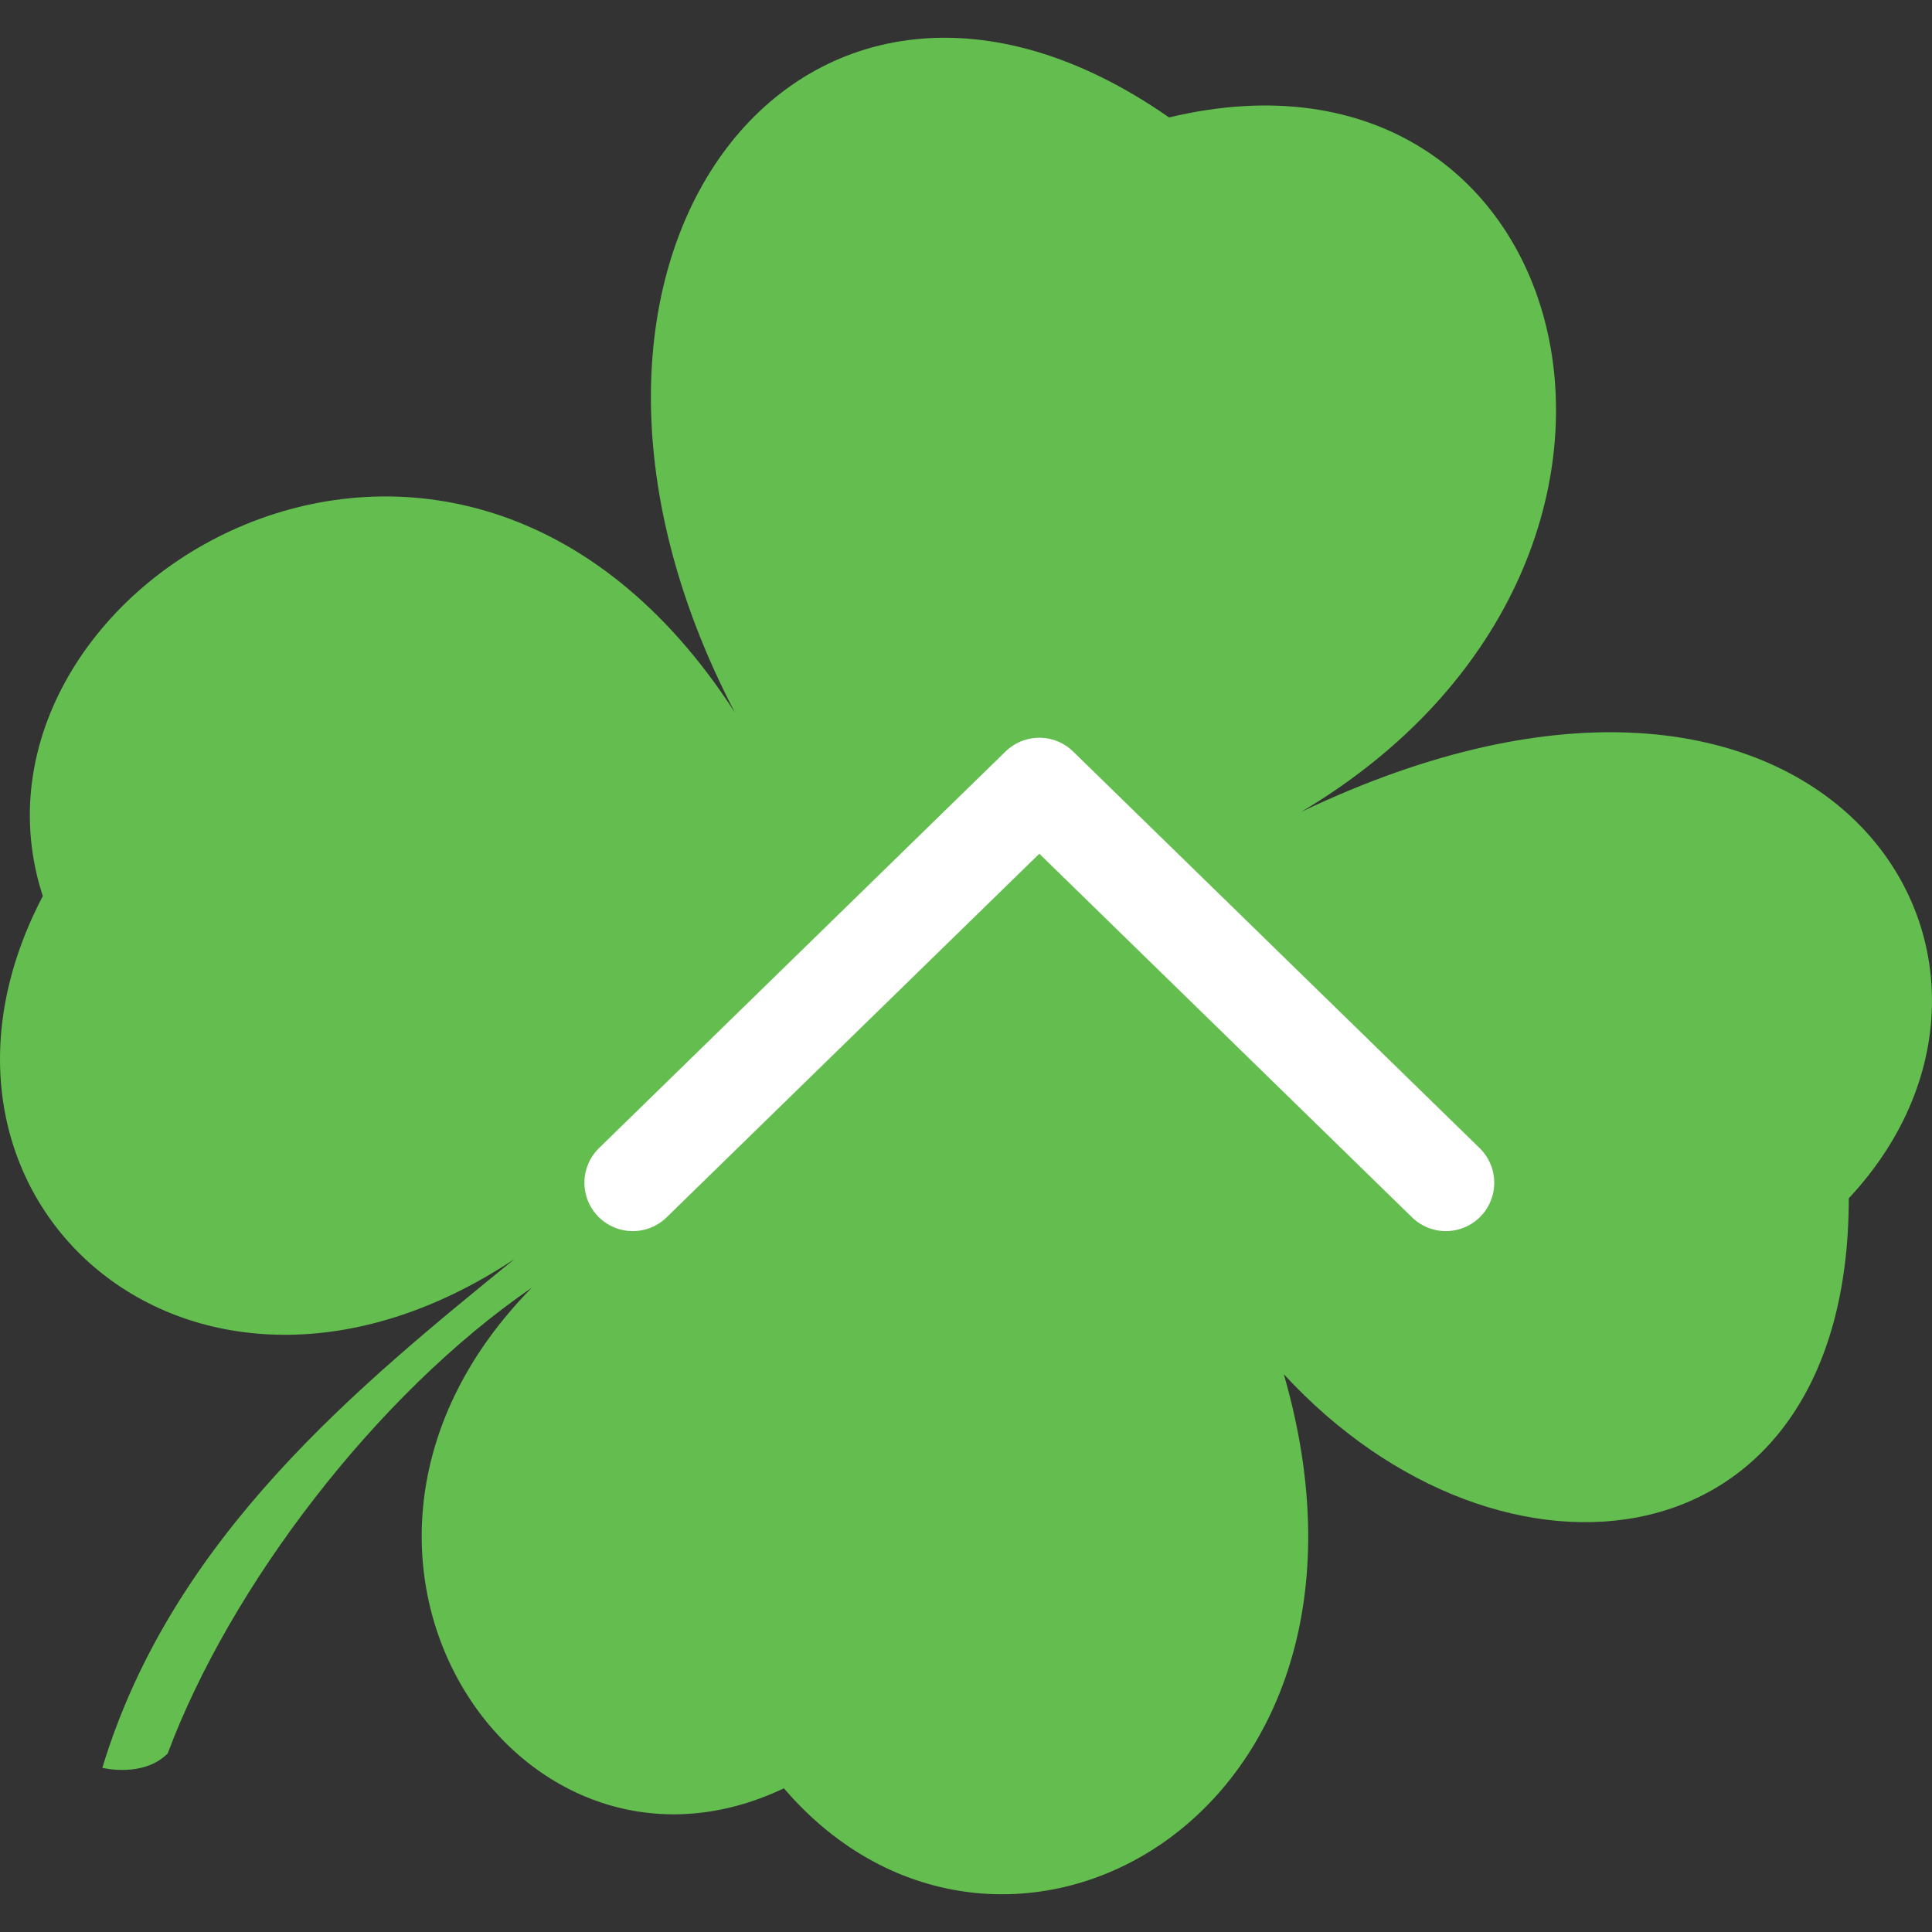 <?xml version="1.0" encoding="UTF-8"?><svg id="a" xmlns="http://www.w3.org/2000/svg" viewBox="0 0 120 120"><rect x="0" y="0" width="120" height="120" fill="#333333" stroke="none"/><defs><style>.b{fill:none;stroke:#fff;stroke-linecap:round;stroke-linejoin:round;stroke-width:6.01px;}.c{fill:#63bd4f;}</style></defs><path class="c" d="M45.649,44.262C28.157,17.113-3.599,36.441,2.658,55.658c-9.832,18.77,9.34,35.788,29.298,22.544-9.634,7.846-21.253,17.231-25.6,31.601,0,0,2.544,.634,4.06-.892,0,0-.854,2.288,0,0,3.861-10.35,12.946-22.297,22.611-28.926-16.068,16.342-.908,38.966,15.662,31.09,13.407,15.642,39.053,1.943,31.05-25.722,13.5,14.668,35.092,12.315,35.092-10.925,14.038-15.007-1.582-39.487-34.009-24.002,26.118-15.505,17.474-49.291-8.209-43.132-22.517-15.705-41.813,8.511-26.964,36.968Z"/><polyline class="b" points="89.805 73.462 64.554 48.828 39.304 73.462"/></svg>